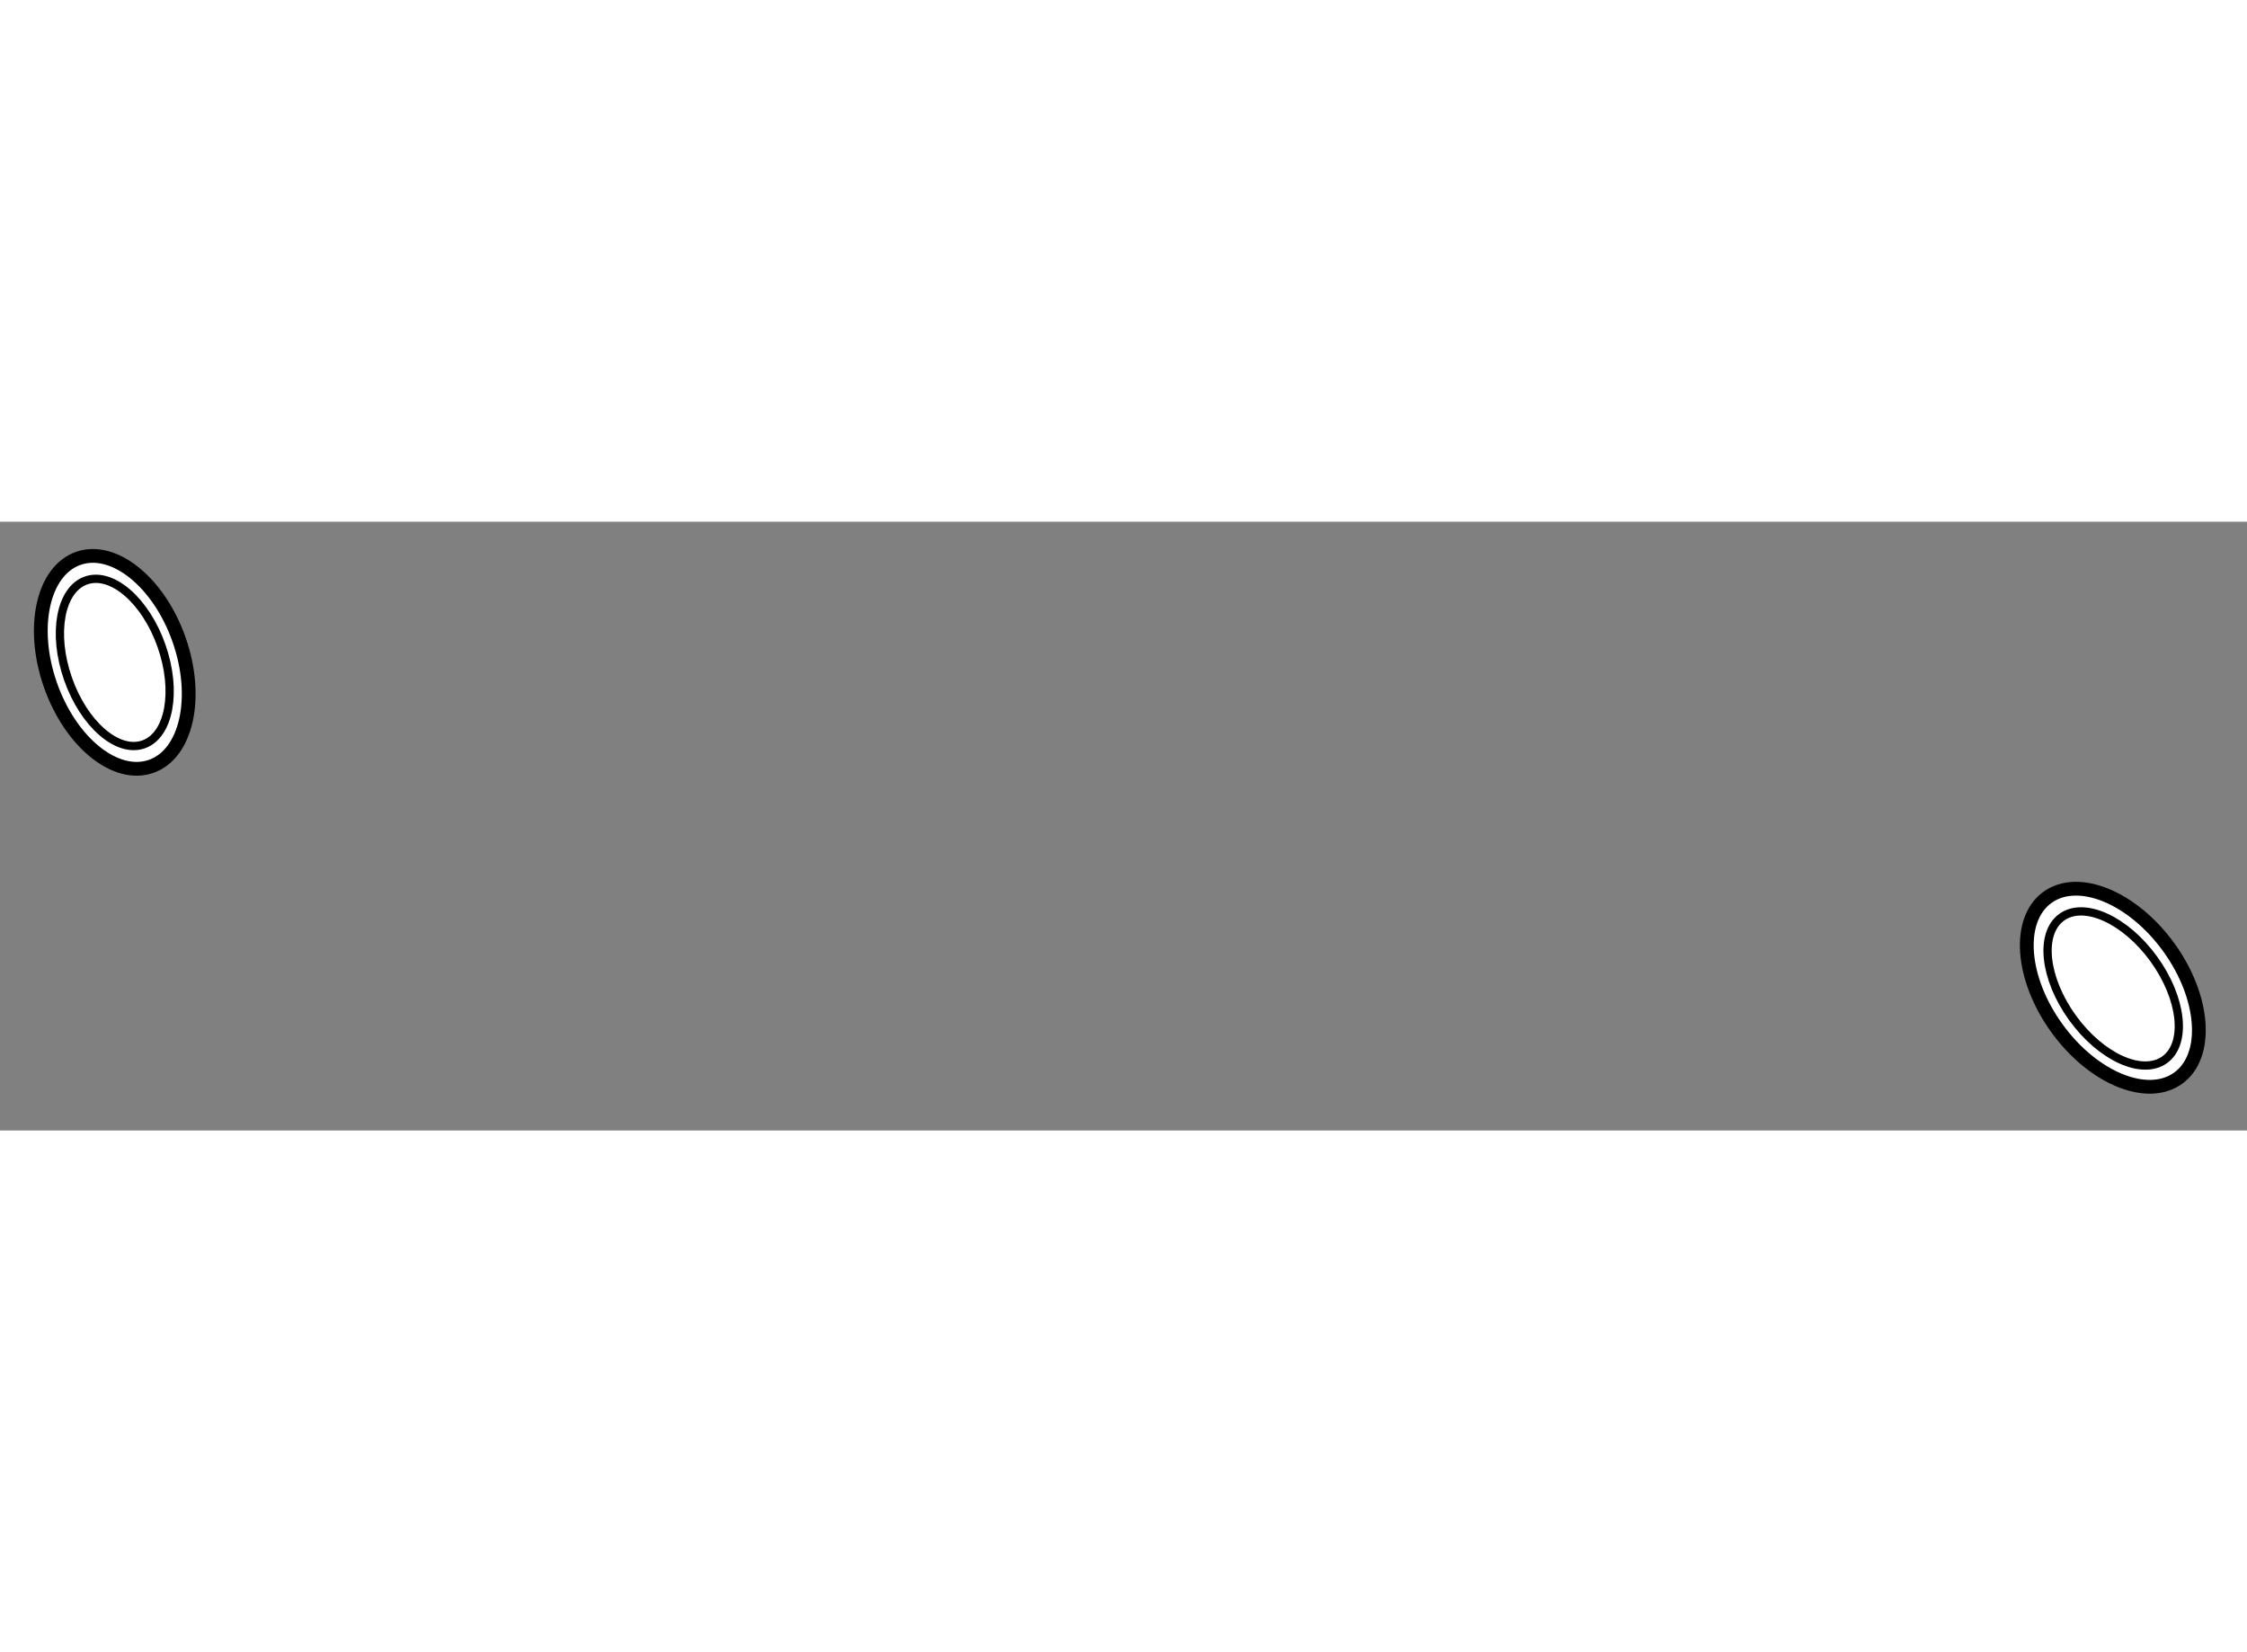 <?xml version="1.0" encoding="utf-8"?>
<!-- Generator: Adobe Illustrator 15.1.0, SVG Export Plug-In . SVG Version: 6.00 Build 0)  -->
<!DOCTYPE svg PUBLIC "-//W3C//DTD SVG 1.1//EN" "http://www.w3.org/Graphics/SVG/1.1/DTD/svg11.dtd">
<svg version="1.1" xmlns="http://www.w3.org/2000/svg" xmlns:xlink="http://www.w3.org/1999/xlink" x="0px" y="0px" width="244.8px"
	 height="180px" viewBox="95.97 14.862 81.545 22.092" enable-background="new 0 0 244.8 180" xml:space="preserve">
	
<rect x="95.97" y="14.862" width="81.545" height="22.092" fill="#808080" stroke="none"/>
	
<g><ellipse transform="matrix(0.944 -0.33 0.33 0.944 -0.974 34.172)" fill="#FFFFFF" stroke="#000000" stroke-width="0.5" cx="100.131" cy="19.954" rx="2.475" ry="3.999"></ellipse><ellipse transform="matrix(0.944 -0.33 0.33 0.944 -0.974 34.174)" fill="none" stroke="#000000" stroke-width="0.3" cx="100.132" cy="19.955" rx="1.799" ry="3.152"></ellipse></g><g><ellipse transform="matrix(0.81 -0.586 0.586 0.81 14.111 107.219)" fill="#FFFFFF" stroke="#000000" stroke-width="0.5" cx="172.711" cy="31.807" rx="2.506" ry="4.049"></ellipse><ellipse transform="matrix(0.81 -0.586 0.586 0.81 14.123 107.245)" fill="none" stroke="#000000" stroke-width="0.3" cx="172.712" cy="31.808" rx="1.821" ry="3.191"></ellipse></g>


</svg>